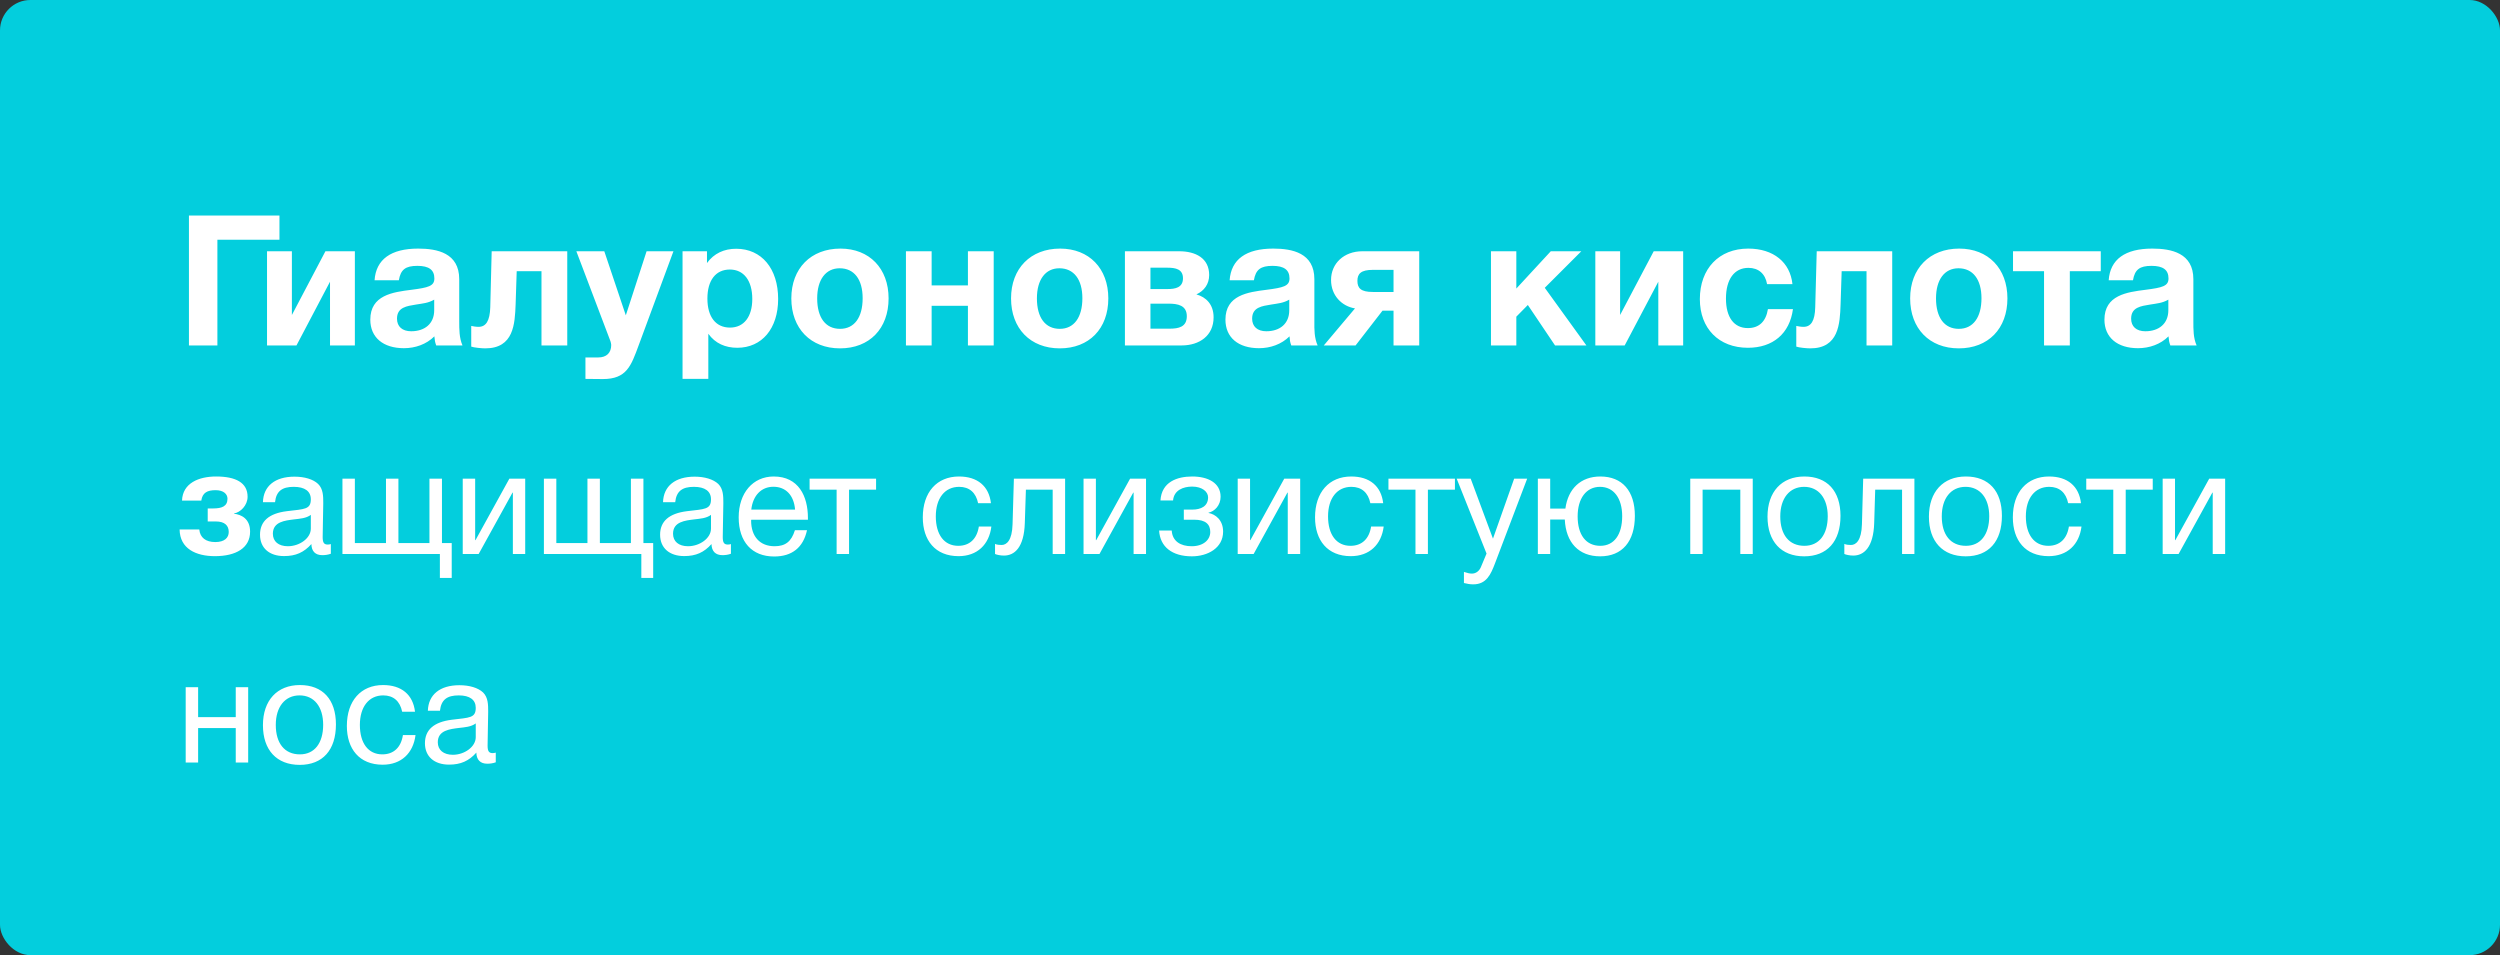 <?xml version="1.0" encoding="UTF-8"?> <svg xmlns="http://www.w3.org/2000/svg" xmlns:xlink="http://www.w3.org/1999/xlink" width="299.688" height="114.499" viewBox="0 0 299.688 114.499" fill="none"><rect x="0" y="0" width="299.688" height="114.499" fill="#333333" stroke="none"/><desc> Created with Pixso. </desc><defs></defs><rect id="фрейм 2" rx="3.646" width="299.688" height="114.499" fill="#03CEDD" fill-opacity="1"></rect><path id="профилактика" d="M22.65 25.84L33.5 25.84L33.5 28.74L26.06 28.74L26.06 41.41L22.65 41.41L22.65 25.84ZM55.05 38.53C55.05 39.5 55.05 40.5 55.44 41.41L52.29 41.41C52.14 40.99 52.12 40.82 52.07 40.32C51.11 41.28 49.77 41.74 48.42 41.74C45.93 41.74 44.39 40.45 44.39 38.32C44.39 35.38 47.09 35.02 49.31 34.74C51.33 34.48 52.07 34.3 52.07 33.38C52.07 32.35 51.42 31.87 50.04 31.87C48.61 31.87 48.03 32.31 47.81 33.6L44.9 33.6C45.07 31.09 46.87 29.8 50.13 29.8C52.4 29.8 55.05 30.32 55.05 33.47L55.05 38.35C55.05 38.41 55.05 38.47 55.05 38.53ZM100.75 29.8C104.22 29.8 106.52 32.18 106.52 35.77C106.52 39.4 104.22 41.76 100.7 41.76C97.18 41.76 94.86 39.38 94.86 35.77C94.86 32.18 97.2 29.8 100.75 29.8ZM127.08 29.8C130.56 29.8 132.86 32.18 132.86 35.77C132.86 39.4 130.56 41.76 127.04 41.76C123.52 41.76 121.2 39.38 121.2 35.77C121.2 32.18 123.54 29.8 127.08 29.8ZM157.56 38.53C157.55 39.5 157.55 40.5 157.95 41.41L154.79 41.41C154.64 40.99 154.62 40.82 154.58 40.32C153.61 41.28 152.28 41.74 150.92 41.74C148.43 41.74 146.9 40.45 146.9 38.32C146.9 35.38 149.59 35.02 151.82 34.74C153.83 34.48 154.58 34.3 154.58 33.38C154.58 32.35 153.92 31.87 152.55 31.87C151.12 31.87 150.53 32.31 150.31 33.6L147.4 33.6C147.58 31.09 149.37 29.8 152.63 29.8C154.91 29.8 157.56 30.32 157.56 33.47L157.56 38.35C157.56 38.41 157.56 38.47 157.56 38.53ZM211.93 37.06L214.93 37.06C214.54 39.99 212.53 41.69 209.53 41.69C206.05 41.69 203.77 39.38 203.77 35.86C203.77 32.2 206.07 29.8 209.57 29.8C212.59 29.8 214.6 31.44 214.87 34.06L211.83 34.06C211.61 32.81 210.8 32.11 209.59 32.11C207.91 32.11 206.9 33.47 206.9 35.79C206.9 38.04 207.86 39.33 209.53 39.33C210.87 39.33 211.69 38.54 211.93 37.06ZM234.86 29.8C238.34 29.8 240.64 32.18 240.64 35.77C240.64 39.4 238.34 41.76 234.81 41.76C231.29 41.76 228.98 39.38 228.98 35.77C228.98 32.18 231.32 29.8 234.86 29.8ZM262.93 38.53C262.93 39.5 262.92 40.5 263.32 41.41L260.17 41.41C260.02 40.99 260 40.82 259.95 40.32C258.99 41.28 257.65 41.74 256.29 41.74C253.81 41.74 252.27 40.45 252.27 38.32C252.27 35.38 254.97 35.02 257.19 34.74C259.21 34.48 259.95 34.3 259.95 33.38C259.95 32.35 259.3 31.87 257.92 31.87C256.49 31.87 255.91 32.31 255.69 33.6L252.78 33.6C252.95 31.09 254.75 29.8 258 29.8C260.28 29.8 262.93 30.32 262.93 33.47L262.93 38.35C262.93 38.41 262.93 38.47 262.93 38.53ZM81.82 30.12L84.75 30.12L84.75 31.53C85.59 30.37 86.81 29.82 88.25 29.82C91.3 29.82 93.28 32.2 93.28 35.84C93.28 39.38 91.34 41.69 88.38 41.69C86.96 41.69 85.74 41.17 84.91 40.01L84.91 45.42L81.82 45.42L81.82 30.12ZM42.54 30.12L42.54 41.41L39.56 41.41L39.56 33.77L35.54 41.41L32.01 41.41L32.01 30.12L34.99 30.12L34.99 37.76L39.01 30.12L42.54 30.12ZM68 30.12L68 41.41L64.91 41.41L64.91 32.51L61.94 32.51L61.81 36.49C61.72 38.83 61.59 41.76 58.17 41.76C57.74 41.76 56.82 41.67 56.49 41.55L56.49 39.07C56.71 39.12 57.04 39.18 57.37 39.18C58.26 39.18 58.72 38.46 58.77 36.84L58.94 30.12L68 30.12ZM77.51 30.12L80.73 30.12L76.57 41.37C75.65 43.86 75.13 45.44 72.26 45.44C71.3 45.44 71.7 45.44 70.18 45.42L70.18 42.85L71.7 42.85C72.72 42.85 73.27 42.29 73.27 41.35C73.27 41.24 73.22 41.04 73.18 40.91L69.09 30.12L72.44 30.12L75.02 37.8L77.51 30.12ZM119.12 30.12L119.12 41.41L116.03 41.41L116.03 36.66L111.68 36.66L111.68 41.41L108.6 41.41L108.6 30.12L111.68 30.12L111.68 34.21L116.03 34.21L116.03 30.12L119.12 30.12ZM134.85 41.41L134.85 30.12L141.35 30.12C143.33 30.12 144.95 30.95 144.95 32.97C144.95 34.06 144.34 34.87 143.42 35.29C144.58 35.62 145.48 36.49 145.48 38.04C145.48 40.25 143.77 41.41 141.65 41.41L134.85 41.41ZM170.13 30.12L170.13 41.41L167.05 41.41L167.05 37.24L165.73 37.24L162.5 41.41L158.69 41.41L162.43 36.97C160.84 36.71 159.56 35.42 159.56 33.56C159.56 31.57 161.12 30.12 163.31 30.12L170.13 30.12ZM189.56 30.12L185.18 34.5L190.17 41.41L186.41 41.41L183.15 36.56L181.77 37.96L181.77 41.41L178.73 41.41L178.73 30.12L181.77 30.12L181.77 34.59L185.9 30.12L189.56 30.12ZM201.77 30.12L201.77 41.41L198.79 41.41L198.79 33.77L194.76 41.41L191.24 41.41L191.24 30.12L194.21 30.12L194.21 37.76L198.24 30.12L201.77 30.12ZM226.83 30.12L226.83 41.41L223.75 41.41L223.75 32.51L220.77 32.51L220.64 36.49C220.56 38.83 220.42 41.76 217.01 41.76C216.57 41.76 215.65 41.67 215.33 41.55L215.33 39.07C215.55 39.12 215.87 39.18 216.2 39.18C217.1 39.18 217.56 38.46 217.6 36.84L217.78 30.12L226.83 30.12ZM251.83 30.12L251.83 32.51L248.12 32.51L248.12 41.41L245.03 41.41L245.03 32.51L241.31 32.51L241.31 30.12L251.83 30.12ZM137.91 32.09L137.91 34.65L139.96 34.65C140.88 34.65 141.81 34.48 141.81 33.36C141.81 32.27 140.93 32.09 139.96 32.09L137.91 32.09ZM100.7 39.42C102.41 39.42 103.41 38.06 103.41 35.75C103.41 33.49 102.39 32.16 100.66 32.16C98.99 32.16 97.96 33.51 97.96 35.77C97.96 38.08 98.97 39.42 100.7 39.42ZM127.04 39.42C128.74 39.42 129.75 38.06 129.75 35.75C129.75 33.49 128.72 32.16 126.99 32.16C125.33 32.16 124.3 33.51 124.3 35.77C124.3 38.08 125.31 39.42 127.04 39.42ZM234.81 39.42C236.52 39.42 237.53 38.06 237.53 35.75C237.53 33.49 236.5 32.16 234.77 32.16C233.11 32.16 232.08 33.51 232.08 35.77C232.08 38.08 233.09 39.42 234.81 39.42ZM90.18 35.84C90.18 33.62 89.15 32.31 87.49 32.31C85.8 32.31 84.8 33.6 84.8 35.79C84.8 37.98 85.8 39.27 87.51 39.27C89.17 39.27 90.18 37.98 90.18 35.84ZM164.57 35L167.05 35L167.05 32.35L164.57 32.35C163.15 32.35 162.72 32.81 162.72 33.67C162.72 34.54 163.13 35 164.57 35ZM52.05 37.19L52.05 35.92C51.33 36.34 50.65 36.38 49.86 36.51C48.79 36.69 47.59 36.82 47.59 38.2C47.59 39.14 48.22 39.71 49.29 39.71C50.91 39.71 52.05 38.81 52.05 37.19ZM154.55 37.19L154.55 35.92C153.83 36.34 153.16 36.38 152.37 36.51C151.3 36.69 150.1 36.82 150.1 38.2C150.1 39.14 150.73 39.71 151.8 39.71C153.42 39.71 154.55 38.81 154.55 37.19ZM259.93 37.19L259.93 35.92C259.21 36.34 258.53 36.38 257.74 36.51C256.67 36.69 255.47 36.82 255.47 38.2C255.47 39.14 256.1 39.71 257.17 39.71C258.79 39.71 259.93 38.81 259.93 37.19ZM137.91 36.4L137.91 39.4L140.21 39.4C141.28 39.4 142.27 39.2 142.27 37.91C142.27 36.6 141.19 36.4 140.08 36.4L137.91 36.4ZM28.05 61.58C28.91 61.69 29.98 62.16 29.98 63.73C29.98 65.69 28.28 66.67 25.76 66.67C23.5 66.67 21.56 65.78 21.53 63.47L23.89 63.47C23.98 64.45 24.67 64.98 25.81 64.98C26.93 64.98 27.42 64.45 27.42 63.77C27.42 63.01 26.95 62.51 25.87 62.51L24.9 62.51L24.9 60.95L25.55 60.95C26.6 60.95 27.27 60.69 27.27 59.78C27.27 59.24 26.81 58.76 25.85 58.76C24.85 58.76 24.27 59.06 24.13 60.01L21.82 60.01C21.89 57.91 23.84 57.12 25.9 57.12C28.28 57.12 29.68 57.87 29.68 59.55C29.68 60.58 28.82 61.43 28.05 61.55L28.05 61.58ZM95.29 63.56L96.74 63.56C96.29 65.64 94.94 66.71 92.8 66.71C90.14 66.71 88.55 64.96 88.55 62.02C88.55 59.1 90.25 57.12 92.75 57.12C95.73 57.12 96.85 59.48 96.85 62.09L96.85 62.3L90.06 62.3L90.04 62.4C90.04 64.33 91.11 65.48 92.85 65.48C94.15 65.48 94.87 64.92 95.29 63.56ZM117.34 63.12L118.84 63.12C118.58 65.28 117.14 66.67 114.91 66.67C112.11 66.67 110.62 64.77 110.62 62.02C110.62 59.01 112.3 57.12 114.96 57.12C117.17 57.12 118.55 58.27 118.79 60.32L117.25 60.32C116.99 59.05 116.2 58.36 114.98 58.36C113.26 58.36 112.18 59.73 112.18 61.9C112.18 64.1 113.19 65.43 114.87 65.43C116.22 65.43 117.11 64.61 117.34 63.12ZM140.62 59.99L139.11 59.99C139.25 57.77 141.1 57.12 142.92 57.12C144.78 57.12 146.32 57.87 146.32 59.55C146.32 60.58 145.6 61.3 144.87 61.46L144.87 61.49C145.71 61.65 146.62 62.34 146.62 63.73C146.62 65.69 144.78 66.69 142.87 66.69C140.51 66.69 139.06 65.55 138.95 63.6L140.46 63.6C140.54 64.89 141.53 65.48 142.85 65.48C144.27 65.48 145.08 64.7 145.08 63.77C145.08 62.86 144.53 62.3 143.15 62.3L141.91 62.3L141.91 61.09L142.91 61.09C143.96 61.09 144.82 60.69 144.82 59.62C144.82 58.96 144.13 58.33 142.91 58.33C141.84 58.33 140.73 58.76 140.62 59.99ZM164.36 63.12L165.87 63.12C165.6 65.28 164.17 66.67 161.93 66.67C159.13 66.67 157.64 64.77 157.64 62.02C157.64 59.01 159.32 57.12 161.98 57.12C164.19 57.12 165.57 58.27 165.81 60.32L164.27 60.32C164.01 59.05 163.22 58.36 162 58.36C160.28 58.36 159.2 59.73 159.2 61.9C159.2 64.1 160.21 65.43 161.89 65.43C163.24 65.43 164.13 64.61 164.36 63.12ZM187.65 60.97C187.97 58.57 189.51 57.12 191.84 57.12C194.46 57.12 195.98 58.85 195.98 61.84C195.98 64.91 194.46 66.69 191.82 66.69C189.26 66.69 187.71 65.05 187.58 62.28L185.83 62.28L185.83 66.41L184.35 66.41L184.35 57.38L185.83 57.38L185.83 60.97L187.65 60.97ZM211.88 61.93C211.88 58.96 213.57 57.12 216.3 57.12C219.03 57.12 220.63 58.85 220.63 61.84C220.63 64.91 219.03 66.69 216.28 66.69C213.52 66.69 211.88 64.91 211.88 61.93ZM231.23 61.93C231.23 58.96 232.93 57.12 235.66 57.12C238.39 57.12 239.98 58.85 239.98 61.84C239.98 64.91 238.39 66.69 235.64 66.69C232.88 66.69 231.23 64.91 231.23 61.93ZM248.01 63.12L249.52 63.12C249.25 65.28 247.82 66.67 245.58 66.67C242.78 66.67 241.29 64.77 241.29 62.02C241.29 59.01 242.97 57.12 245.63 57.12C247.84 57.12 249.22 58.27 249.46 60.32L247.92 60.32C247.66 59.05 246.87 58.36 245.65 58.36C243.93 58.36 242.85 59.73 242.85 61.9C242.85 64.1 243.86 65.43 245.54 65.43C246.89 65.43 247.78 64.61 248.01 63.12ZM39.29 65.28C39.43 65.28 39.5 65.26 39.66 65.22L39.66 66.38C39.34 66.5 38.97 66.55 38.64 66.55C37.8 66.55 37.34 66.08 37.33 65.22C36.43 66.22 35.46 66.66 34.05 66.66C32.27 66.66 31.17 65.68 31.17 64.1C31.17 62.49 32.23 61.55 34.37 61.28C36.52 61.02 37.26 61.08 37.26 59.85C37.26 58.89 36.54 58.36 35.21 58.36C33.83 58.36 33.11 58.87 32.97 60.2L31.52 60.2C31.57 58.27 32.97 57.14 35.3 57.14C36.51 57.14 37.54 57.45 38.13 58.01C38.75 58.61 38.75 59.5 38.75 60.29L38.75 60.36C38.75 61.7 38.68 63.03 38.68 64.38C38.68 65.05 38.84 65.28 39.29 65.28ZM87.26 65.28C87.4 65.28 87.46 65.26 87.62 65.22L87.62 66.38C87.31 66.5 86.94 66.55 86.61 66.55C85.77 66.55 85.31 66.08 85.29 65.22C84.4 66.22 83.42 66.66 82.02 66.66C80.24 66.66 79.13 65.68 79.13 64.1C79.13 62.49 80.2 61.55 82.34 61.28C84.49 61.02 85.23 61.08 85.23 59.85C85.23 58.89 84.51 58.36 83.18 58.36C81.8 58.36 81.08 58.87 80.94 60.2L79.48 60.2C79.54 58.27 80.94 57.14 83.27 57.14C84.47 57.14 85.5 57.45 86.1 58.01C86.71 58.61 86.71 59.5 86.71 60.29L86.71 60.36C86.71 61.7 86.64 63.03 86.64 64.38C86.64 65.05 86.8 65.28 87.26 65.28ZM52.73 66.41L41.05 66.41L41.05 57.38L42.54 57.38L42.54 65.1L46.27 65.1L46.27 57.38L47.76 57.38L47.76 65.1L51.48 65.1L51.48 57.38L52.98 57.38L52.98 65.1L54.15 65.1L54.15 69.28L52.73 69.28L52.73 66.41ZM61.44 59.05L57.38 66.41L55.47 66.41L55.47 57.38L56.96 57.38L56.96 64.75L57 64.75L61.06 57.38L62.96 57.38L62.96 66.41L61.48 66.41L61.48 59.05L61.44 59.05ZM76.88 66.41L65.2 66.41L65.2 57.38L66.69 57.38L66.69 65.1L70.42 65.1L70.42 57.38L71.91 57.38L71.91 65.1L75.63 65.1L75.63 57.38L77.13 57.38L77.13 65.1L78.3 65.1L78.3 69.28L76.88 69.28L76.88 66.41ZM105.02 57.38L105.02 58.7L101.78 58.7L101.78 66.41L100.29 66.41L100.29 58.7L97.05 58.7L97.05 57.38L105.02 57.38ZM121.54 57.38L127.68 57.38L127.68 66.41L126.19 66.41L126.19 58.7L122.98 58.7L122.85 62.69C122.76 65.64 121.61 66.6 120.35 66.6C119.91 66.6 119.47 66.5 119.28 66.41L119.28 65.2C119.47 65.31 119.88 65.33 120.07 65.33C120.66 65.33 121.33 64.8 121.38 62.84L121.54 57.38ZM135.85 59.05L131.8 66.41L129.89 66.41L129.89 57.38L131.37 57.38L131.37 64.75L131.41 64.75L135.47 57.38L137.38 57.38L137.38 66.41L135.89 66.41L135.89 59.05L135.85 59.05ZM154.33 59.05L150.28 66.41L148.37 66.41L148.37 57.38L149.85 57.38L149.85 64.75L149.89 64.75L153.95 57.38L155.86 57.38L155.86 66.41L154.37 66.41L154.37 59.05L154.33 59.05ZM174.41 57.38L174.41 58.7L171.17 58.7L171.17 66.41L169.68 66.41L169.68 58.7L166.44 58.7L166.44 57.38L174.41 57.38ZM181.51 57.38L183.07 57.38L179.2 67.57C178.71 68.84 178.2 70.05 176.6 70.05C176.21 70.05 175.86 69.98 175.49 69.89L175.49 68.56C175.96 68.71 176.19 68.76 176.45 68.76C176.95 68.76 177.33 68.42 177.51 68.01L178.2 66.36L174.62 57.38L176.3 57.38L178.97 64.57L181.51 57.38ZM204.1 58.7L204.1 66.41L202.62 66.41L202.62 57.38L210.11 57.38L210.11 66.41L208.62 66.41L208.62 58.7L204.1 58.7ZM223.35 57.38L229.49 57.38L229.49 66.41L228.01 66.41L228.01 58.7L224.79 58.7L224.67 62.69C224.58 65.64 223.42 66.6 222.16 66.6C221.73 66.6 221.29 66.5 221.09 66.41L221.09 65.2C221.29 65.31 221.69 65.33 221.88 65.33C222.48 65.33 223.15 64.8 223.2 62.84L223.35 57.38ZM258.06 57.38L258.06 58.7L254.82 58.7L254.82 66.41L253.33 66.41L253.33 58.7L250.09 58.7L250.09 57.38L258.06 57.38ZM265.21 59.05L261.16 66.41L259.25 66.41L259.25 57.38L260.73 57.38L260.73 64.75L260.77 64.75L264.83 57.38L266.74 57.38L266.74 66.41L265.25 66.41L265.25 59.05L265.21 59.05ZM90.06 61.09L95.31 61.09C95.17 59.37 94.2 58.35 92.71 58.35C91.26 58.35 90.25 59.4 90.06 61.09ZM194.46 61.88C194.46 59.73 193.45 58.36 191.8 58.36C190.16 58.36 189.12 59.74 189.12 61.9C189.12 64.12 190.12 65.43 191.84 65.43C193.48 65.43 194.46 64.1 194.46 61.88ZM219.1 61.88C219.1 59.73 218.01 58.36 216.27 58.36C214.52 58.36 213.41 59.74 213.41 61.9C213.41 64.12 214.48 65.43 216.3 65.43C218.05 65.43 219.1 64.1 219.1 61.88ZM238.46 61.88C238.46 59.73 237.37 58.36 235.62 58.36C233.87 58.36 232.77 59.74 232.77 61.9C232.77 64.12 233.84 65.43 235.66 65.43C237.4 65.43 238.46 64.1 238.46 61.88ZM37.26 63.37L37.26 61.72C36.7 62.14 35.93 62.18 35.26 62.26C34.18 62.4 32.71 62.53 32.71 63.98C32.71 64.91 33.39 65.48 34.51 65.48C35.91 65.48 37.26 64.52 37.26 63.37ZM85.23 63.37L85.23 61.72C84.67 62.14 83.9 62.18 83.23 62.26C82.15 62.4 80.68 62.53 80.68 63.98C80.68 64.91 81.36 65.48 82.48 65.48C83.88 65.48 85.23 64.52 85.23 63.37ZM31.52 86.93C31.52 83.96 33.22 82.12 35.95 82.12C38.68 82.12 40.27 83.85 40.27 86.84C40.27 89.91 38.68 91.69 35.93 91.69C33.16 91.69 31.52 89.91 31.52 86.93ZM48.3 88.12L49.81 88.12C49.54 90.28 48.11 91.67 45.87 91.67C43.07 91.67 41.58 89.77 41.58 87.02C41.58 84.01 43.26 82.12 45.92 82.12C48.13 82.12 49.51 83.27 49.75 85.32L48.21 85.32C47.95 84.05 47.16 83.36 45.94 83.36C44.22 83.36 43.14 84.73 43.14 86.9C43.14 89.1 44.15 90.43 45.83 90.43C47.18 90.43 48.07 89.61 48.3 88.12ZM59.06 90.28C59.2 90.28 59.27 90.26 59.43 90.22L59.43 91.38C59.11 91.5 58.75 91.55 58.41 91.55C57.58 91.55 57.12 91.08 57.1 90.22C56.21 91.22 55.23 91.66 53.83 91.66C52.05 91.66 50.94 90.68 50.94 89.1C50.94 87.49 52.01 86.55 54.15 86.28C56.3 86.02 57.03 86.08 57.03 84.85C57.03 83.89 56.32 83.36 54.99 83.36C53.6 83.36 52.89 83.87 52.74 85.2L51.29 85.2C51.35 83.27 52.74 82.14 55.07 82.14C56.28 82.14 57.31 82.45 57.91 83.01C58.52 83.61 58.52 84.5 58.52 85.29L58.52 85.36C58.52 86.7 58.45 88.03 58.45 89.38C58.45 90.05 58.61 90.28 59.06 90.28ZM23.75 87.28L23.75 91.41L22.26 91.41L22.26 82.38L23.75 82.38L23.75 85.97L28.26 85.97L28.26 82.38L29.75 82.38L29.75 91.41L28.26 91.41L28.26 87.28L23.75 87.28ZM38.74 86.88C38.74 84.73 37.66 83.36 35.91 83.36C34.16 83.36 33.06 84.74 33.06 86.9C33.06 89.12 34.13 90.43 35.95 90.43C37.69 90.43 38.74 89.1 38.74 86.88ZM57.03 88.37L57.03 86.72C56.47 87.14 55.7 87.18 55.04 87.26C53.95 87.4 52.48 87.53 52.48 88.98C52.48 89.91 53.17 90.48 54.29 90.48C55.68 90.48 57.03 89.52 57.03 88.37Z" fill="#FFFFFF" fill-opacity="1" fill-rule="evenodd"></path></svg> 